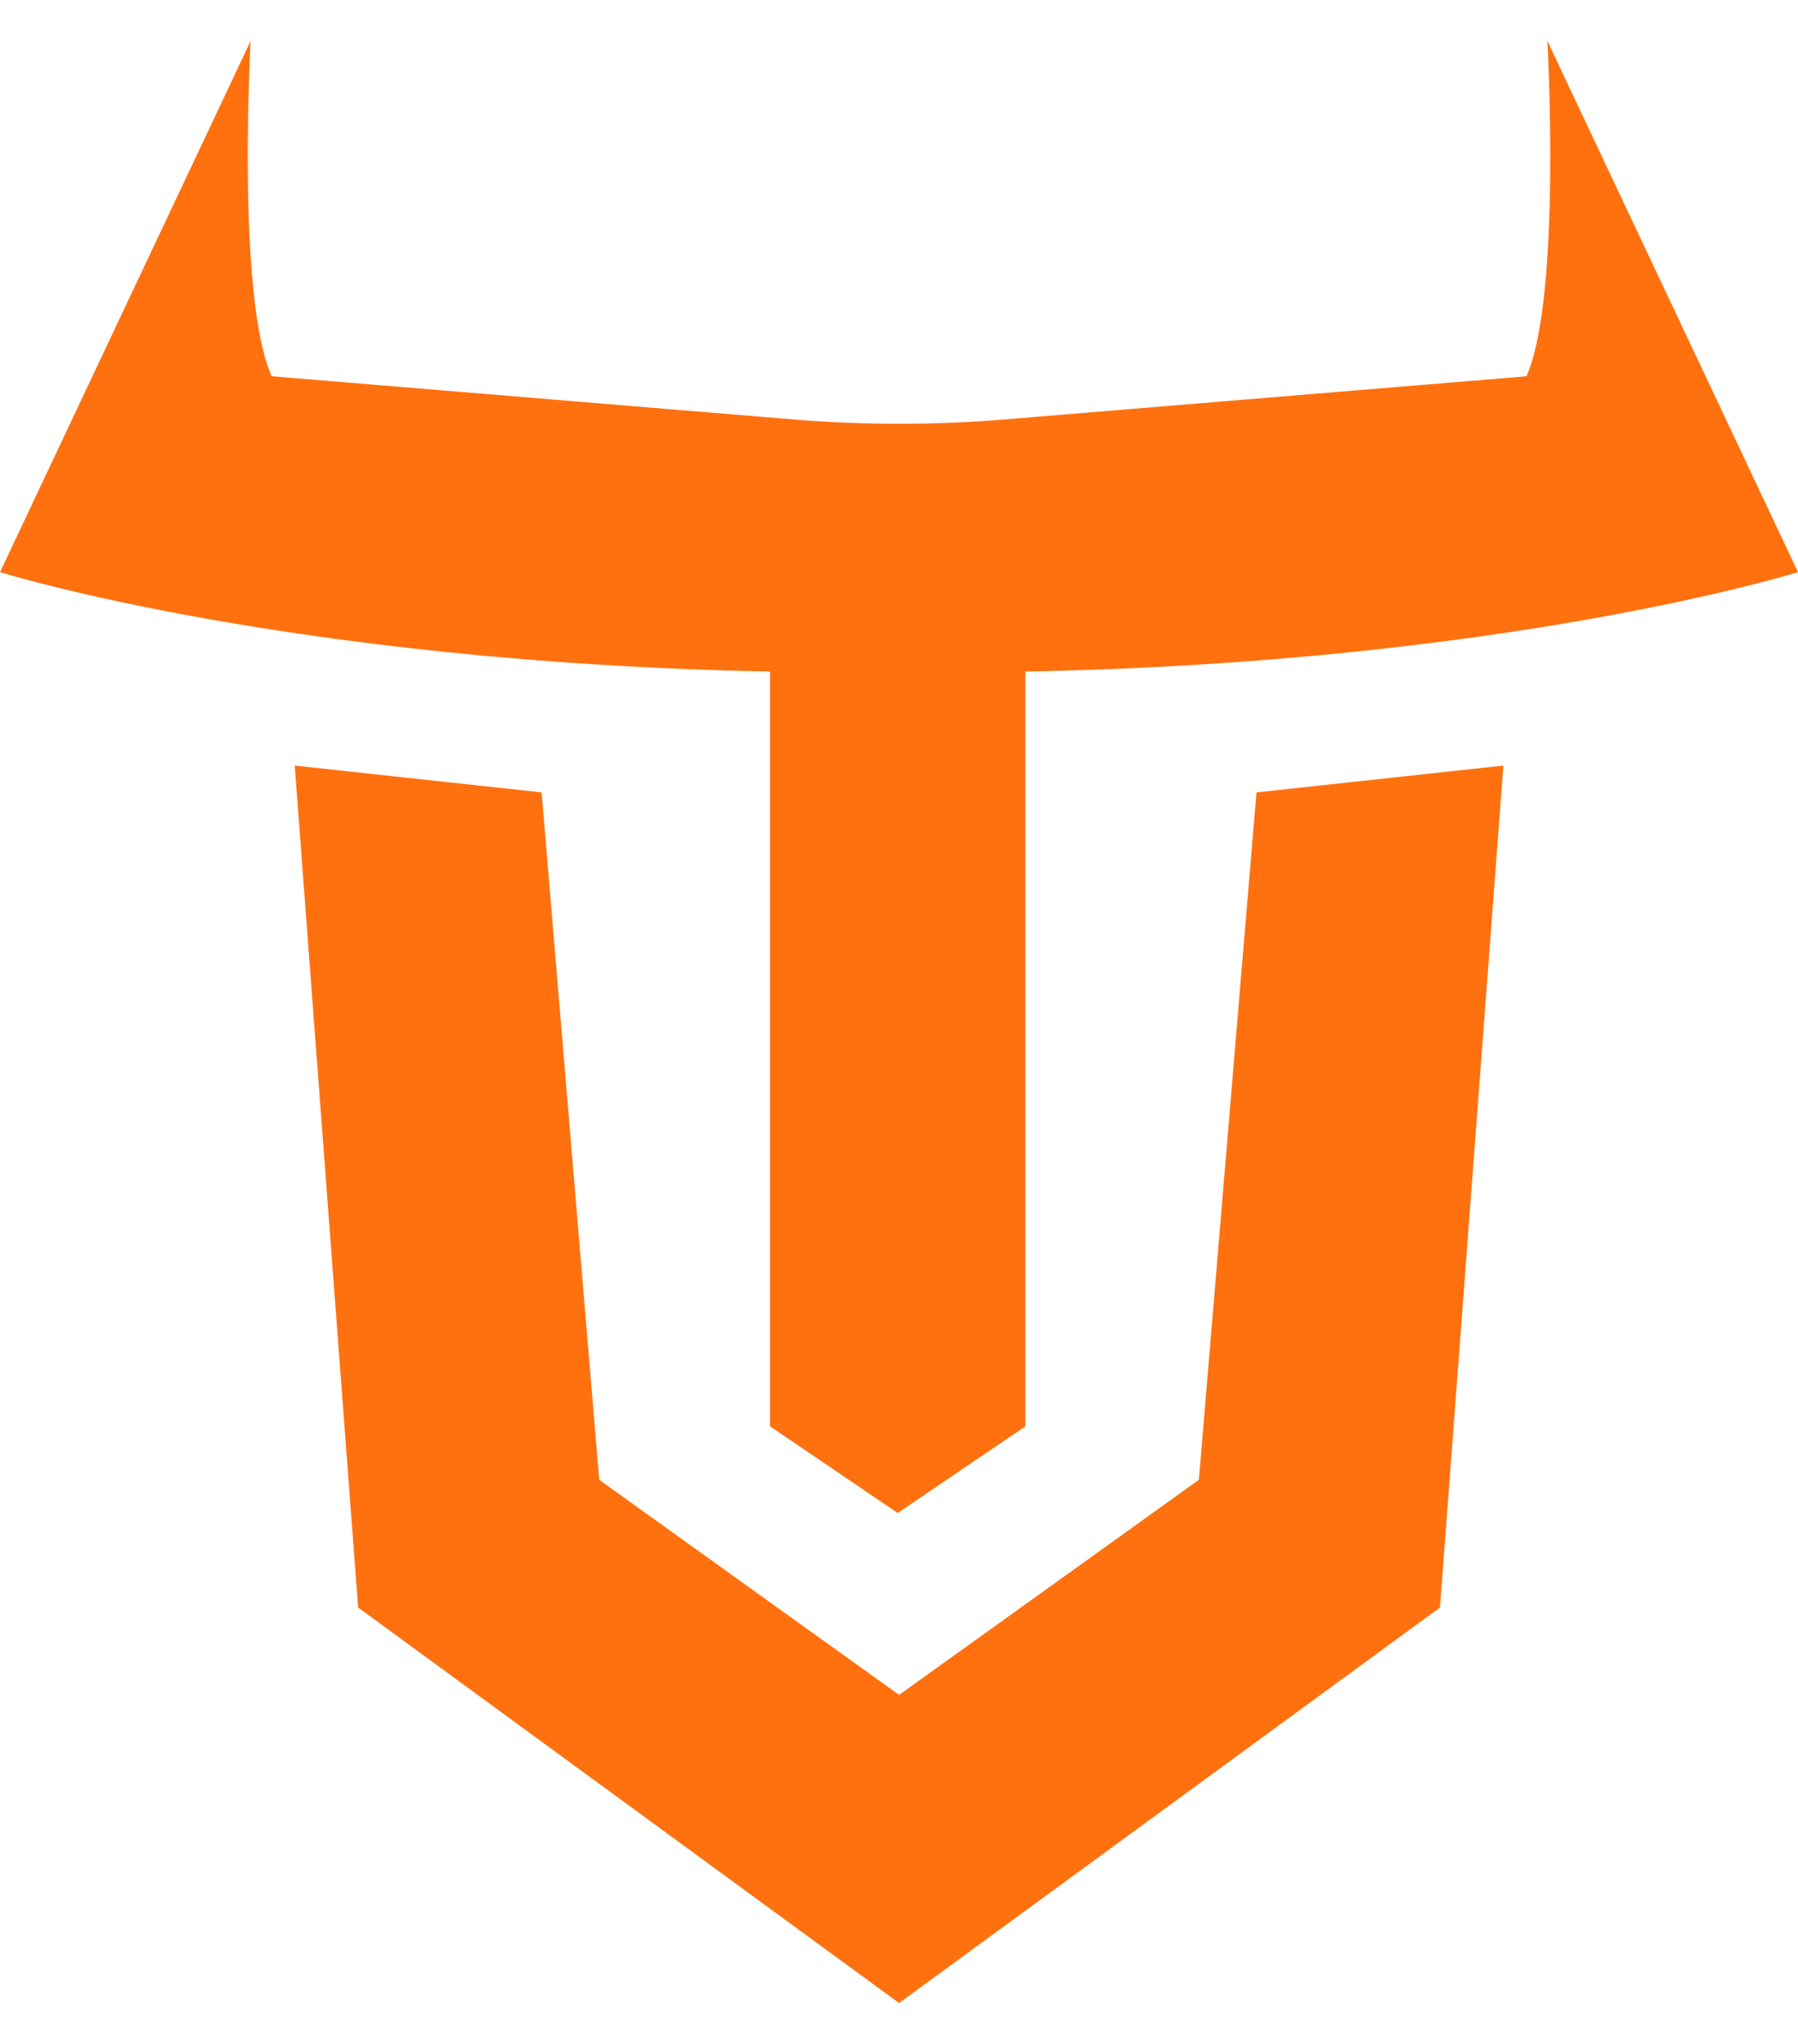 <svg width="22" height="25" viewBox="0 0 22 25" fill="none" xmlns="http://www.w3.org/2000/svg">
<path d="M14.669 18.1L11.001 20.731L7.332 18.1L6.627 9.692L3.606 9.364L4.382 19.662L11.001 24.5L17.619 19.662L18.395 9.364L15.374 9.692L14.669 18.1Z" fill="#FF710F"/>
<path d="M18.933 0.5C18.933 0.5 19.11 3.62 18.678 4.602L12.285 5.131C11.43 5.201 10.571 5.201 9.716 5.131L3.323 4.602C2.891 3.62 3.067 0.5 3.067 0.5L0 6.998C0 6.998 3.528 8.1 9.422 8.214V17.446L10.984 18.506L12.546 17.446V8.214C18.46 8.104 22 6.998 22 6.998L18.933 0.5Z" fill="#FF710F"/>
</svg>
